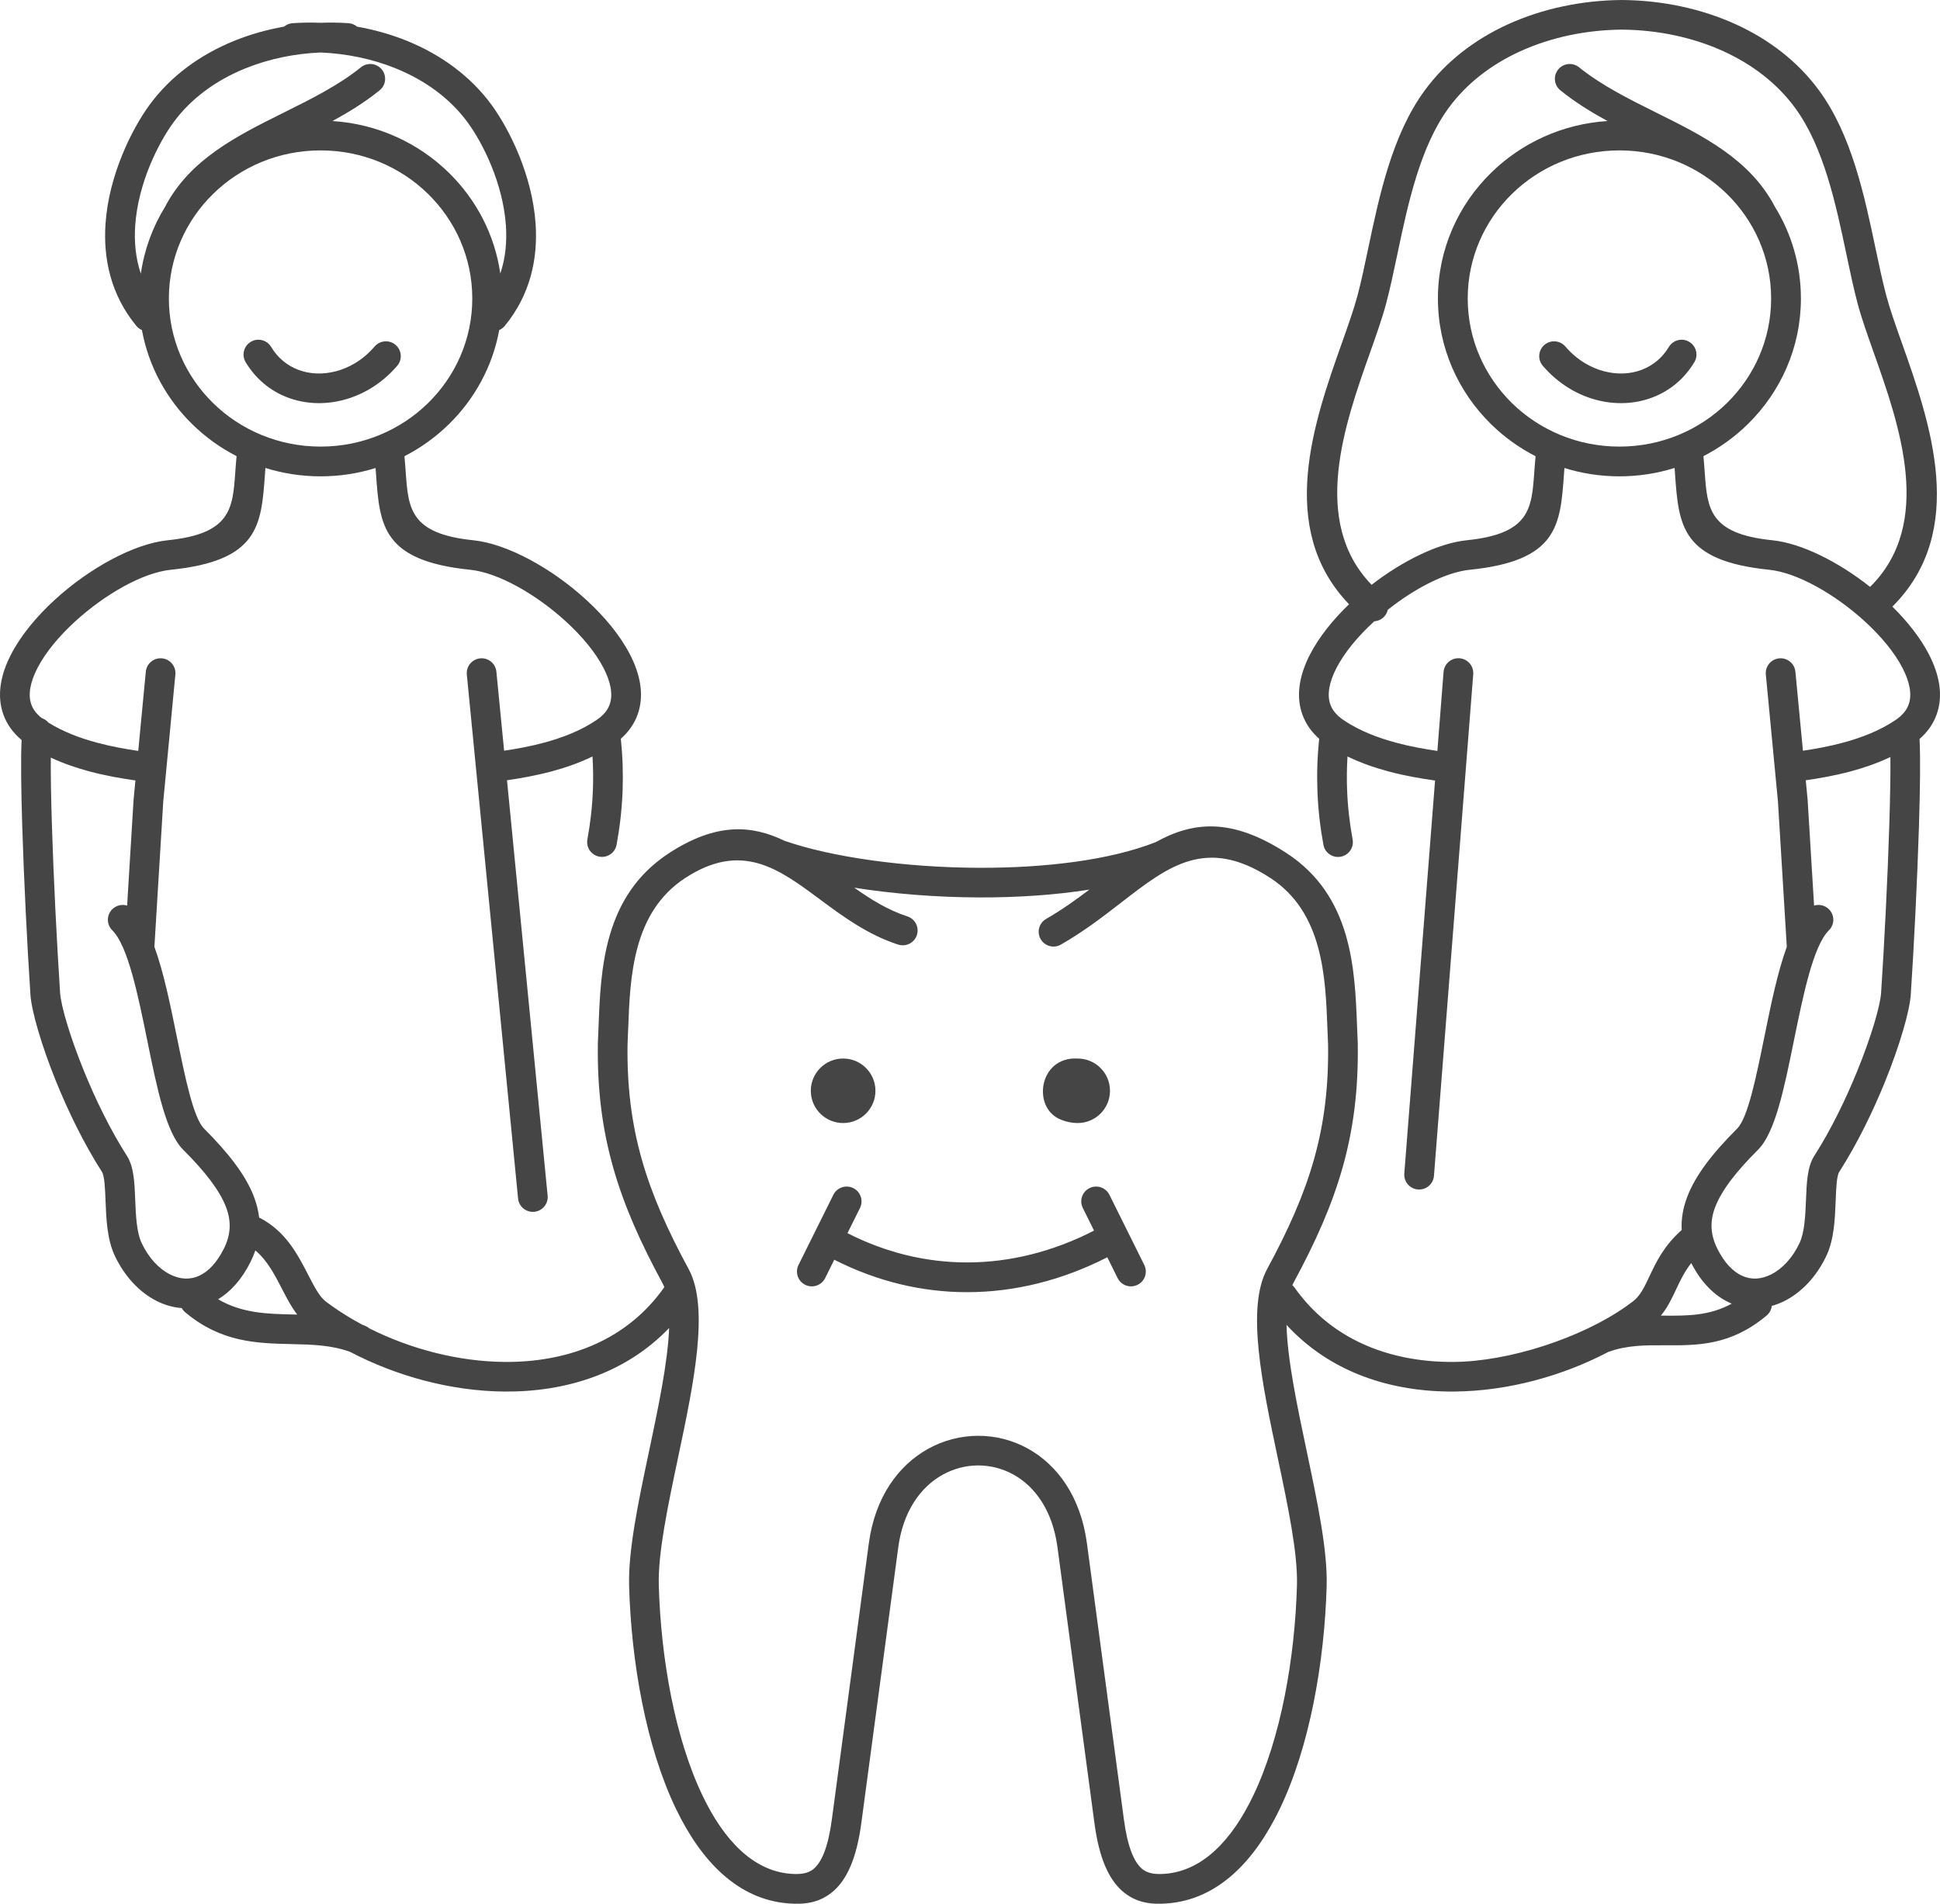 <svg xmlns="http://www.w3.org/2000/svg" width="108" height="106" viewBox="0 0 108 106" fill="none"><path d="M104.108 32.678C107.683 29.148 105.735 23.65 104.311 19.633C103.954 18.626 103.628 17.706 103.411 16.89C103.191 16.063 102.997 15.141 102.793 14.173C102.207 11.389 101.535 8.199 99.942 6.019C98.932 4.636 97.541 3.582 95.949 2.856C94.219 2.067 92.258 1.665 90.29 1.65C88.323 1.665 86.362 2.067 84.632 2.856C83.04 3.582 81.649 4.636 80.639 6.019C79.046 8.199 78.374 11.389 77.787 14.173C77.584 15.141 77.389 16.063 77.169 16.89C76.953 17.706 76.627 18.626 76.27 19.633C74.862 23.606 72.941 29.028 76.357 32.561C78.08 31.227 80.071 30.243 81.651 30.081C85.165 29.723 85.266 28.324 85.412 26.31C85.433 26.02 85.455 25.719 85.485 25.402C84.571 24.934 83.739 24.333 83.015 23.625C81.183 21.832 80.049 19.355 80.049 16.62C80.049 13.884 81.183 11.408 83.015 9.615C84.698 7.968 86.969 6.899 89.49 6.739C88.576 6.24 87.686 5.692 86.865 5.029C86.511 4.742 86.457 4.222 86.746 3.868C87.034 3.514 87.554 3.461 87.909 3.748C89.15 4.751 90.679 5.512 92.189 6.263C94.834 7.578 97.424 8.867 98.814 11.52C99.73 13.01 100.257 14.755 100.257 16.62C100.257 19.355 99.124 21.832 97.291 23.625C96.57 24.331 95.74 24.93 94.83 25.398C94.861 25.724 94.882 26.022 94.903 26.31C95.049 28.324 95.151 29.723 98.665 30.081C100.29 30.247 102.352 31.284 104.108 32.678ZM36.958 71.703C36.967 71.691 36.975 71.68 36.984 71.668C36.952 71.589 36.917 71.513 36.879 71.442C35.652 69.18 34.736 67.127 34.133 64.997C33.531 62.87 33.246 60.677 33.283 58.137C33.282 58.116 33.282 58.094 33.283 58.072C33.299 57.753 33.309 57.478 33.32 57.195C33.442 53.958 33.595 49.877 37.252 47.497C39.893 45.779 41.871 45.94 43.675 46.815C46.322 47.734 50.413 48.305 54.508 48.318C58.145 48.33 61.761 47.903 64.335 46.891C66.38 45.757 68.536 45.492 71.617 47.497C75.275 49.877 75.428 53.958 75.55 57.195C75.561 57.478 75.571 57.753 75.587 58.072V58.101C75.626 60.667 75.346 62.867 74.744 65C74.144 67.125 73.23 69.172 71.999 71.442C71.979 71.479 71.961 71.516 71.943 71.555C71.992 71.598 72.037 71.647 72.077 71.703C72.131 71.779 72.189 71.859 72.253 71.943C74.364 74.739 77.596 75.859 80.947 75.831C83.999 75.805 88.016 74.511 90.542 72.728C90.656 72.647 90.773 72.562 90.894 72.471C91.311 72.157 91.549 71.652 91.814 71.088C92.196 70.276 92.622 69.371 93.621 68.484C93.586 67.878 93.689 67.265 93.934 66.624C94.374 65.472 95.289 64.257 96.702 62.845C97.303 62.246 97.755 60.023 98.231 57.688C98.587 55.938 98.955 54.131 99.472 52.716C99.471 52.704 99.47 52.693 99.469 52.682L98.979 44.628L98.304 37.555C98.261 37.101 98.594 36.699 99.049 36.656C99.503 36.613 99.907 36.946 99.95 37.4L100.37 41.8C101.047 41.7 101.812 41.563 102.598 41.352C103.616 41.079 104.654 40.683 105.534 40.084C105.908 39.83 106.14 39.542 106.252 39.235C106.461 38.664 106.304 37.946 105.91 37.186C105.461 36.318 104.714 35.423 103.826 34.609C102.157 33.081 100.044 31.883 98.496 31.725C93.599 31.225 93.456 29.259 93.251 26.426C93.242 26.304 93.233 26.18 93.224 26.055C92.255 26.358 91.224 26.522 90.153 26.522C89.086 26.522 88.058 26.36 87.092 26.058C87.082 26.183 87.073 26.305 87.065 26.426C86.86 29.259 86.717 31.225 81.819 31.725C80.501 31.859 78.773 32.748 77.258 33.953C77.231 34.075 77.175 34.192 77.091 34.294C76.94 34.477 76.727 34.579 76.507 34.593L76.49 34.609C75.601 35.423 74.854 36.318 74.405 37.186C74.011 37.946 73.855 38.664 74.064 39.235C74.176 39.542 74.407 39.83 74.781 40.084C75.662 40.683 76.699 41.079 77.717 41.352C78.532 41.571 79.324 41.71 80.019 41.811L80.363 37.416C80.397 36.96 80.794 36.618 81.251 36.652C81.707 36.686 82.049 37.083 82.015 37.539L79.829 65.466C79.795 65.921 79.398 66.263 78.941 66.229C78.485 66.195 78.143 65.798 78.177 65.343L79.89 43.459C79.107 43.349 78.205 43.196 77.29 42.95C76.53 42.746 75.755 42.479 75.016 42.12C74.976 42.759 74.971 43.377 74.993 43.975C75.029 44.951 75.141 45.873 75.301 46.741C75.383 47.189 75.086 47.619 74.637 47.701C74.188 47.783 73.757 47.487 73.675 47.038C73.501 46.099 73.38 45.098 73.341 44.033C73.306 43.114 73.333 42.148 73.44 41.134C72.993 40.741 72.689 40.291 72.508 39.798C72.126 38.751 72.336 37.585 72.934 36.429C73.429 35.474 74.196 34.514 75.101 33.644C71.043 29.427 73.156 23.462 74.708 19.083C75.055 18.102 75.373 17.207 75.569 16.469C75.781 15.674 75.969 14.778 76.167 13.837C76.787 10.893 77.498 7.52 79.304 5.048C80.491 3.424 82.107 2.194 83.945 1.355C85.889 0.468 88.087 0.017 90.287 0L90.29 2.02168e-05L90.294 0C92.493 0.017 94.691 0.468 96.635 1.355C98.474 2.194 100.09 3.424 101.277 5.048C103.083 7.52 103.793 10.893 104.413 13.837C104.612 14.778 104.8 15.674 105.012 16.469C105.208 17.207 105.525 18.102 105.873 19.083C107.441 23.508 109.583 29.553 105.35 33.776C106.196 34.611 106.912 35.522 107.381 36.429C107.98 37.585 108.19 38.751 107.807 39.798C107.625 40.296 107.316 40.751 106.861 41.147C106.915 42.133 106.894 43.914 106.829 45.994C106.735 49.017 106.553 52.658 106.373 55.383C106.316 56.258 105.783 58.154 104.93 60.252C104.265 61.887 103.396 63.678 102.394 65.244C102.247 65.474 102.22 66.141 102.191 66.877C102.151 67.892 102.106 69.01 101.675 69.923C101.122 71.091 100.278 71.972 99.329 72.445C99.105 72.557 98.872 72.647 98.635 72.712C98.612 72.915 98.514 73.109 98.344 73.251C96.341 74.925 94.516 74.914 92.674 74.904C91.629 74.898 90.577 74.892 89.534 75.275C86.968 76.623 83.927 77.455 80.96 77.48C77.463 77.51 74.063 76.427 71.621 73.768C71.667 75.701 72.216 78.297 72.755 80.85C73.338 83.611 73.911 86.324 73.855 88.317C73.734 92.549 72.91 97.247 71.253 100.7C69.826 103.673 67.773 105.759 64.999 105.979C64.117 106.049 63.236 105.972 62.448 105.265C61.747 104.635 61.195 103.511 60.928 101.516L58.87 86.15C58.6 84.127 57.639 82.788 56.441 82.115C55.82 81.766 55.135 81.593 54.453 81.594C53.771 81.595 53.086 81.771 52.462 82.12C51.249 82.8 50.275 84.144 50.007 86.15L47.949 101.516C47.682 103.511 47.13 104.635 46.429 105.265C45.641 105.972 44.76 106.049 43.879 105.979C41.104 105.759 39.052 103.673 37.624 100.7C35.967 97.247 35.143 92.549 35.023 88.317C34.966 86.324 35.539 83.611 36.123 80.85C36.646 78.373 37.177 75.856 37.251 73.942C34.822 76.475 31.495 77.509 28.075 77.48C25.108 77.455 22.067 76.622 19.5 75.275C18.452 74.888 17.347 74.863 16.241 74.838C14.284 74.793 12.322 74.748 10.316 73.072C10.233 73.003 10.167 72.921 10.119 72.832C9.642 72.796 9.177 72.664 8.738 72.445C7.789 71.972 6.945 71.091 6.393 69.923C5.961 69.01 5.916 67.892 5.876 66.877C5.847 66.141 5.82 65.474 5.673 65.244C4.671 63.678 3.802 61.887 3.137 60.252C2.284 58.154 1.751 56.258 1.694 55.383C1.514 52.658 1.332 49.017 1.238 45.994C1.174 43.952 1.153 42.198 1.203 41.202C0.713 40.793 0.383 40.319 0.193 39.798C-0.19 38.751 0.02 37.585 0.619 36.429C1.161 35.381 2.032 34.328 3.053 33.393C4.958 31.649 7.442 30.275 9.335 30.081C12.849 29.723 12.951 28.324 13.097 26.31C13.117 26.022 13.139 25.724 13.17 25.398C12.259 24.93 11.43 24.331 10.709 23.625C9.278 22.225 8.273 20.409 7.901 18.377C7.783 18.327 7.674 18.247 7.587 18.141C6.155 16.397 5.745 14.388 5.874 12.463C6.057 9.728 7.362 7.159 8.317 5.851C9.5 4.232 11.149 3.044 13.017 2.282C13.906 1.92 14.847 1.654 15.812 1.484C15.943 1.373 16.11 1.301 16.295 1.29C16.81 1.256 17.328 1.249 17.845 1.269C18.362 1.249 18.88 1.256 19.396 1.29C19.581 1.301 19.747 1.373 19.879 1.484C20.843 1.654 21.784 1.92 22.674 2.282C24.542 3.044 26.191 4.232 27.374 5.851C28.329 7.159 29.634 9.728 29.817 12.463C29.946 14.388 29.535 16.397 28.104 18.141C28.017 18.247 27.91 18.325 27.792 18.376C27.421 20.408 26.416 22.225 24.985 23.625C24.261 24.333 23.429 24.934 22.515 25.402C22.545 25.719 22.567 26.02 22.588 26.31C22.734 28.324 22.835 29.723 26.349 30.081C28.242 30.275 30.727 31.649 32.631 33.393C33.653 34.328 34.523 35.381 35.066 36.429C35.664 37.585 35.874 38.751 35.492 39.798C35.311 40.291 35.007 40.741 34.56 41.134C34.667 42.147 34.694 43.112 34.66 44.031C34.62 45.094 34.499 46.095 34.326 47.033C34.244 47.482 33.813 47.779 33.364 47.697C32.915 47.614 32.617 47.184 32.7 46.736C32.859 45.87 32.971 44.948 33.007 43.972C33.029 43.375 33.024 42.758 32.984 42.12C32.245 42.479 31.47 42.746 30.71 42.95C29.839 43.184 28.98 43.334 28.225 43.443L30.487 66.573C30.53 67.026 30.197 67.429 29.742 67.472C29.288 67.515 28.884 67.182 28.841 66.728L25.988 37.555C25.945 37.101 26.279 36.699 26.733 36.656C27.188 36.613 27.591 36.946 27.634 37.4L28.064 41.798C28.739 41.699 29.501 41.562 30.283 41.352C31.301 41.079 32.339 40.683 33.219 40.084C33.593 39.83 33.824 39.542 33.936 39.235C34.145 38.664 33.989 37.946 33.595 37.186C33.146 36.318 32.399 35.423 31.51 34.609C29.841 33.081 27.728 31.883 26.181 31.725C21.283 31.225 21.14 29.259 20.935 26.427C20.927 26.305 20.918 26.183 20.908 26.058C19.942 26.36 18.914 26.522 17.847 26.522C16.776 26.522 15.745 26.358 14.776 26.056C14.767 26.18 14.758 26.304 14.749 26.427C14.544 29.259 14.402 31.225 9.504 31.725C7.956 31.883 5.843 33.081 4.174 34.609C3.286 35.423 2.539 36.318 2.09 37.186C1.696 37.946 1.539 38.664 1.748 39.235C1.846 39.503 2.034 39.756 2.328 39.984C2.475 40.033 2.602 40.122 2.698 40.236C3.526 40.751 4.472 41.103 5.402 41.352C6.213 41.57 7.003 41.709 7.696 41.81L8.117 37.4C8.16 36.946 8.564 36.613 9.018 36.656C9.473 36.699 9.806 37.101 9.763 37.555L9.088 44.628L8.598 52.682C8.597 52.693 8.596 52.704 8.595 52.716C9.112 54.131 9.48 55.938 9.836 57.688C10.312 60.023 10.764 62.246 11.365 62.845C12.778 64.257 13.693 65.472 14.133 66.624C14.285 67.022 14.382 67.409 14.426 67.79C15.899 68.541 16.564 69.832 17.158 70.984C17.486 71.621 17.786 72.204 18.141 72.471C18.262 72.562 18.379 72.647 18.493 72.728C19.014 73.096 19.571 73.439 20.156 73.752C20.22 73.776 20.283 73.802 20.347 73.829C20.431 73.864 20.505 73.911 20.57 73.967C22.848 75.109 25.5 75.809 28.088 75.831C31.439 75.859 34.671 74.739 36.782 71.943C36.846 71.859 36.904 71.779 36.958 71.703ZM12.143 72.342C13.481 73.124 14.879 73.156 16.273 73.188L16.547 73.194C16.219 72.773 15.96 72.272 15.687 71.741C15.304 70.998 14.883 70.182 14.217 69.624C14.143 69.836 14.053 70.05 13.946 70.264C13.454 71.249 12.829 71.928 12.143 72.342ZM94.152 70.325C93.768 70.817 93.53 71.321 93.311 71.787C93.06 72.32 92.827 72.814 92.459 73.253L92.68 73.254C93.925 73.261 95.161 73.268 96.405 72.586C96.353 72.564 96.302 72.542 96.251 72.517C95.451 72.14 94.717 71.428 94.152 70.325ZM46.937 58.938C47.433 58.938 47.883 59.139 48.209 59.464C48.534 59.789 48.736 60.238 48.736 60.733C48.736 61.229 48.534 61.678 48.209 62.004C47.883 62.328 47.433 62.53 46.937 62.53C46.44 62.53 45.99 62.328 45.665 62.004C45.339 61.678 45.138 61.229 45.138 60.733C45.138 60.238 45.339 59.789 45.665 59.464C45.99 59.139 46.44 58.938 46.937 58.938ZM59.994 58.938C60.491 58.938 60.94 59.139 61.266 59.464C61.592 59.789 61.793 60.238 61.793 60.733C61.793 61.229 61.592 61.678 61.266 62.004C60.94 62.328 60.491 62.53 59.994 62.53C59.711 62.53 59.387 62.474 59.098 62.355C57.424 61.746 57.81 58.814 59.994 58.938ZM60.645 49.532C58.714 49.838 56.61 49.975 54.508 49.968C52.107 49.96 49.701 49.766 47.555 49.425C48.475 50.077 49.443 50.677 50.509 51.022C50.944 51.161 51.183 51.626 51.044 52.06C50.904 52.494 50.438 52.733 50.003 52.594C48.294 52.042 46.917 51.02 45.597 50.041C43.346 48.371 41.286 46.843 38.153 48.882C35.215 50.793 35.08 54.395 34.972 57.253C34.96 57.579 34.948 57.896 34.936 58.149L34.935 58.158C34.901 60.527 35.167 62.57 35.727 64.551C36.293 66.549 37.164 68.497 38.337 70.66C39.509 72.823 38.615 77.058 37.742 81.186C37.178 83.856 36.624 86.48 36.675 88.272C36.79 92.304 37.563 96.755 39.115 99.989C40.294 102.445 41.913 104.163 44.008 104.33C44.503 104.369 44.979 104.343 45.321 104.036C45.75 103.65 46.103 102.847 46.31 101.303L48.367 85.936C48.713 83.353 50.017 81.593 51.652 80.678C52.521 80.191 53.485 79.946 54.453 79.944C55.419 79.942 56.383 80.185 57.251 80.672C58.871 81.582 60.162 83.335 60.51 85.936L62.567 101.303C62.774 102.847 63.127 103.65 63.556 104.036C63.898 104.343 64.374 104.369 64.869 104.33C66.964 104.163 68.583 102.445 69.762 99.989C71.315 96.755 72.087 92.304 72.202 88.272C72.253 86.48 71.699 83.856 71.135 81.186C70.263 77.058 69.368 72.823 70.541 70.66C71.717 68.49 72.587 66.547 73.15 64.553C73.708 62.575 73.969 60.533 73.934 58.149C73.922 57.896 73.91 57.579 73.897 57.254C73.79 54.396 73.654 50.793 70.717 48.882C67.17 46.574 65.055 48.211 62.452 50.227C61.433 51.016 60.346 51.857 59.061 52.594C58.666 52.821 58.161 52.685 57.934 52.29C57.706 51.895 57.843 51.391 58.238 51.165C59.1 50.67 59.894 50.101 60.645 49.532ZM46.392 66.528C46.594 66.118 47.09 65.95 47.5 66.152C47.91 66.354 48.078 66.849 47.876 67.258L47.179 68.661C49.328 69.756 51.58 70.291 53.837 70.291C56.224 70.291 58.619 69.691 60.906 68.52L60.279 67.258C60.077 66.849 60.245 66.354 60.655 66.152C61.065 65.95 61.561 66.118 61.763 66.528L63.702 70.432C63.904 70.841 63.736 71.336 63.326 71.538C62.917 71.74 62.42 71.572 62.218 71.163L61.643 70.004C59.127 71.288 56.481 71.947 53.837 71.947C51.331 71.947 48.83 71.354 46.444 70.14L45.937 71.163C45.734 71.572 45.238 71.74 44.828 71.538C44.419 71.336 44.25 70.841 44.453 70.432L46.392 66.528ZM7.526 12.573C7.466 13.461 7.547 14.367 7.84 15.238C8.032 13.894 8.5 12.635 9.186 11.52C10.576 8.867 13.166 7.578 15.811 6.263C17.321 5.512 18.85 4.751 20.091 3.748C20.446 3.461 20.966 3.514 21.255 3.868C21.543 4.222 21.489 4.742 21.135 5.029C20.314 5.692 19.425 6.24 18.51 6.739C21.031 6.899 23.302 7.968 24.985 9.615C26.502 11.099 27.54 13.052 27.852 15.233C28.144 14.364 28.224 13.459 28.165 12.573C28.005 10.194 26.87 7.959 26.039 6.822C25.051 5.469 23.651 4.467 22.052 3.816C20.741 3.281 19.301 2.984 17.845 2.923C16.39 2.984 14.95 3.281 13.639 3.816C12.04 4.467 10.64 5.469 9.652 6.822C8.821 7.959 7.685 10.194 7.526 12.573ZM17.847 8.374C15.509 8.374 13.396 9.298 11.868 10.792C10.344 12.283 9.401 14.344 9.401 16.62C9.401 18.896 10.344 20.956 11.868 22.448C13.396 23.942 15.509 24.866 17.847 24.866C20.184 24.866 22.298 23.942 23.825 22.448C25.349 20.956 26.292 18.896 26.292 16.62C26.292 14.344 25.349 12.283 23.825 10.792C22.298 9.298 20.184 8.374 17.847 8.374ZM20.855 19.293C21.153 18.947 21.675 18.906 22.022 19.203C22.369 19.499 22.41 20.021 22.113 20.367C21.665 20.89 21.154 21.315 20.608 21.642C19.645 22.218 18.573 22.486 17.543 22.442C16.487 22.397 15.473 22.028 14.656 21.33C14.282 21.011 13.95 20.622 13.675 20.165C13.441 19.773 13.569 19.267 13.96 19.033C14.352 18.799 14.86 18.926 15.095 19.317C15.273 19.615 15.489 19.868 15.732 20.075C16.259 20.525 16.917 20.763 17.608 20.793C18.325 20.823 19.077 20.633 19.759 20.225C20.154 19.989 20.526 19.678 20.855 19.293ZM4.974 42.95C4.258 42.758 3.529 42.51 2.828 42.182C2.819 43.138 2.844 44.459 2.89 45.948C2.982 48.9 3.165 52.524 3.346 55.28C3.394 56.001 3.883 57.687 4.673 59.631C5.31 61.198 6.133 62.899 7.066 64.358C7.455 64.965 7.49 65.844 7.528 66.812C7.562 67.665 7.6 68.606 7.889 69.218C8.279 70.042 8.849 70.651 9.476 70.963C9.753 71.101 10.035 71.18 10.309 71.19C10.577 71.2 10.848 71.147 11.11 71.023C11.6 70.792 12.07 70.309 12.462 69.527C12.846 68.759 12.892 68.019 12.584 67.213C12.231 66.288 11.439 65.255 10.192 64.01C9.244 63.063 8.743 60.602 8.216 58.018C7.685 55.41 7.126 52.664 6.25 51.797C5.926 51.476 5.924 50.953 6.246 50.63C6.471 50.404 6.793 50.335 7.077 50.423L7.436 44.531L7.439 44.502L7.539 43.454C6.765 43.344 5.876 43.192 4.974 42.95ZM85.887 20.367C85.59 20.021 85.631 19.499 85.978 19.203C86.325 18.906 86.847 18.947 87.144 19.293C87.474 19.678 87.846 19.989 88.241 20.225C88.923 20.633 89.675 20.823 90.392 20.793C91.083 20.763 91.742 20.525 92.268 20.075C92.511 19.868 92.727 19.615 92.906 19.317C93.14 18.926 93.648 18.799 94.04 19.033C94.431 19.267 94.559 19.773 94.325 20.165C94.05 20.622 93.718 21.011 93.344 21.33C92.527 22.028 91.513 22.397 90.457 22.442C89.427 22.486 88.355 22.218 87.392 21.642C86.846 21.315 86.335 20.89 85.887 20.367ZM96.132 10.792C94.604 9.298 92.491 8.374 90.153 8.374C87.816 8.374 85.702 9.298 84.175 10.792C82.651 12.283 81.708 14.344 81.708 16.62C81.708 18.896 82.651 20.956 84.175 22.448C85.702 23.942 87.816 24.866 90.153 24.866C92.491 24.866 94.604 23.942 96.132 22.448C97.656 20.956 98.599 18.896 98.599 16.62C98.599 14.344 97.656 12.283 96.132 10.792ZM105.239 42.15C104.518 42.494 103.764 42.752 103.026 42.95C102.15 43.185 101.286 43.336 100.527 43.445L100.628 44.502L100.631 44.531L100.99 50.423C101.274 50.335 101.596 50.404 101.821 50.63C102.143 50.953 102.141 51.476 101.817 51.797C100.941 52.664 100.382 55.41 99.851 58.018C99.325 60.602 98.823 63.063 97.875 64.01C96.628 65.255 95.836 66.288 95.483 67.213C95.175 68.019 95.222 68.759 95.605 69.527C95.996 70.309 96.467 70.792 96.957 71.023C97.219 71.147 97.49 71.2 97.758 71.19C98.032 71.18 98.314 71.101 98.591 70.963C99.218 70.651 99.788 70.042 100.178 69.218C100.467 68.606 100.505 67.665 100.539 66.812C100.577 65.844 100.612 64.965 101.001 64.358C101.934 62.899 102.757 61.198 103.394 59.631C104.184 57.687 104.673 56.001 104.721 55.28C104.902 52.524 105.085 48.901 105.177 45.949C105.224 44.443 105.248 43.108 105.239 42.15Z" fill="#454545"></path></svg>